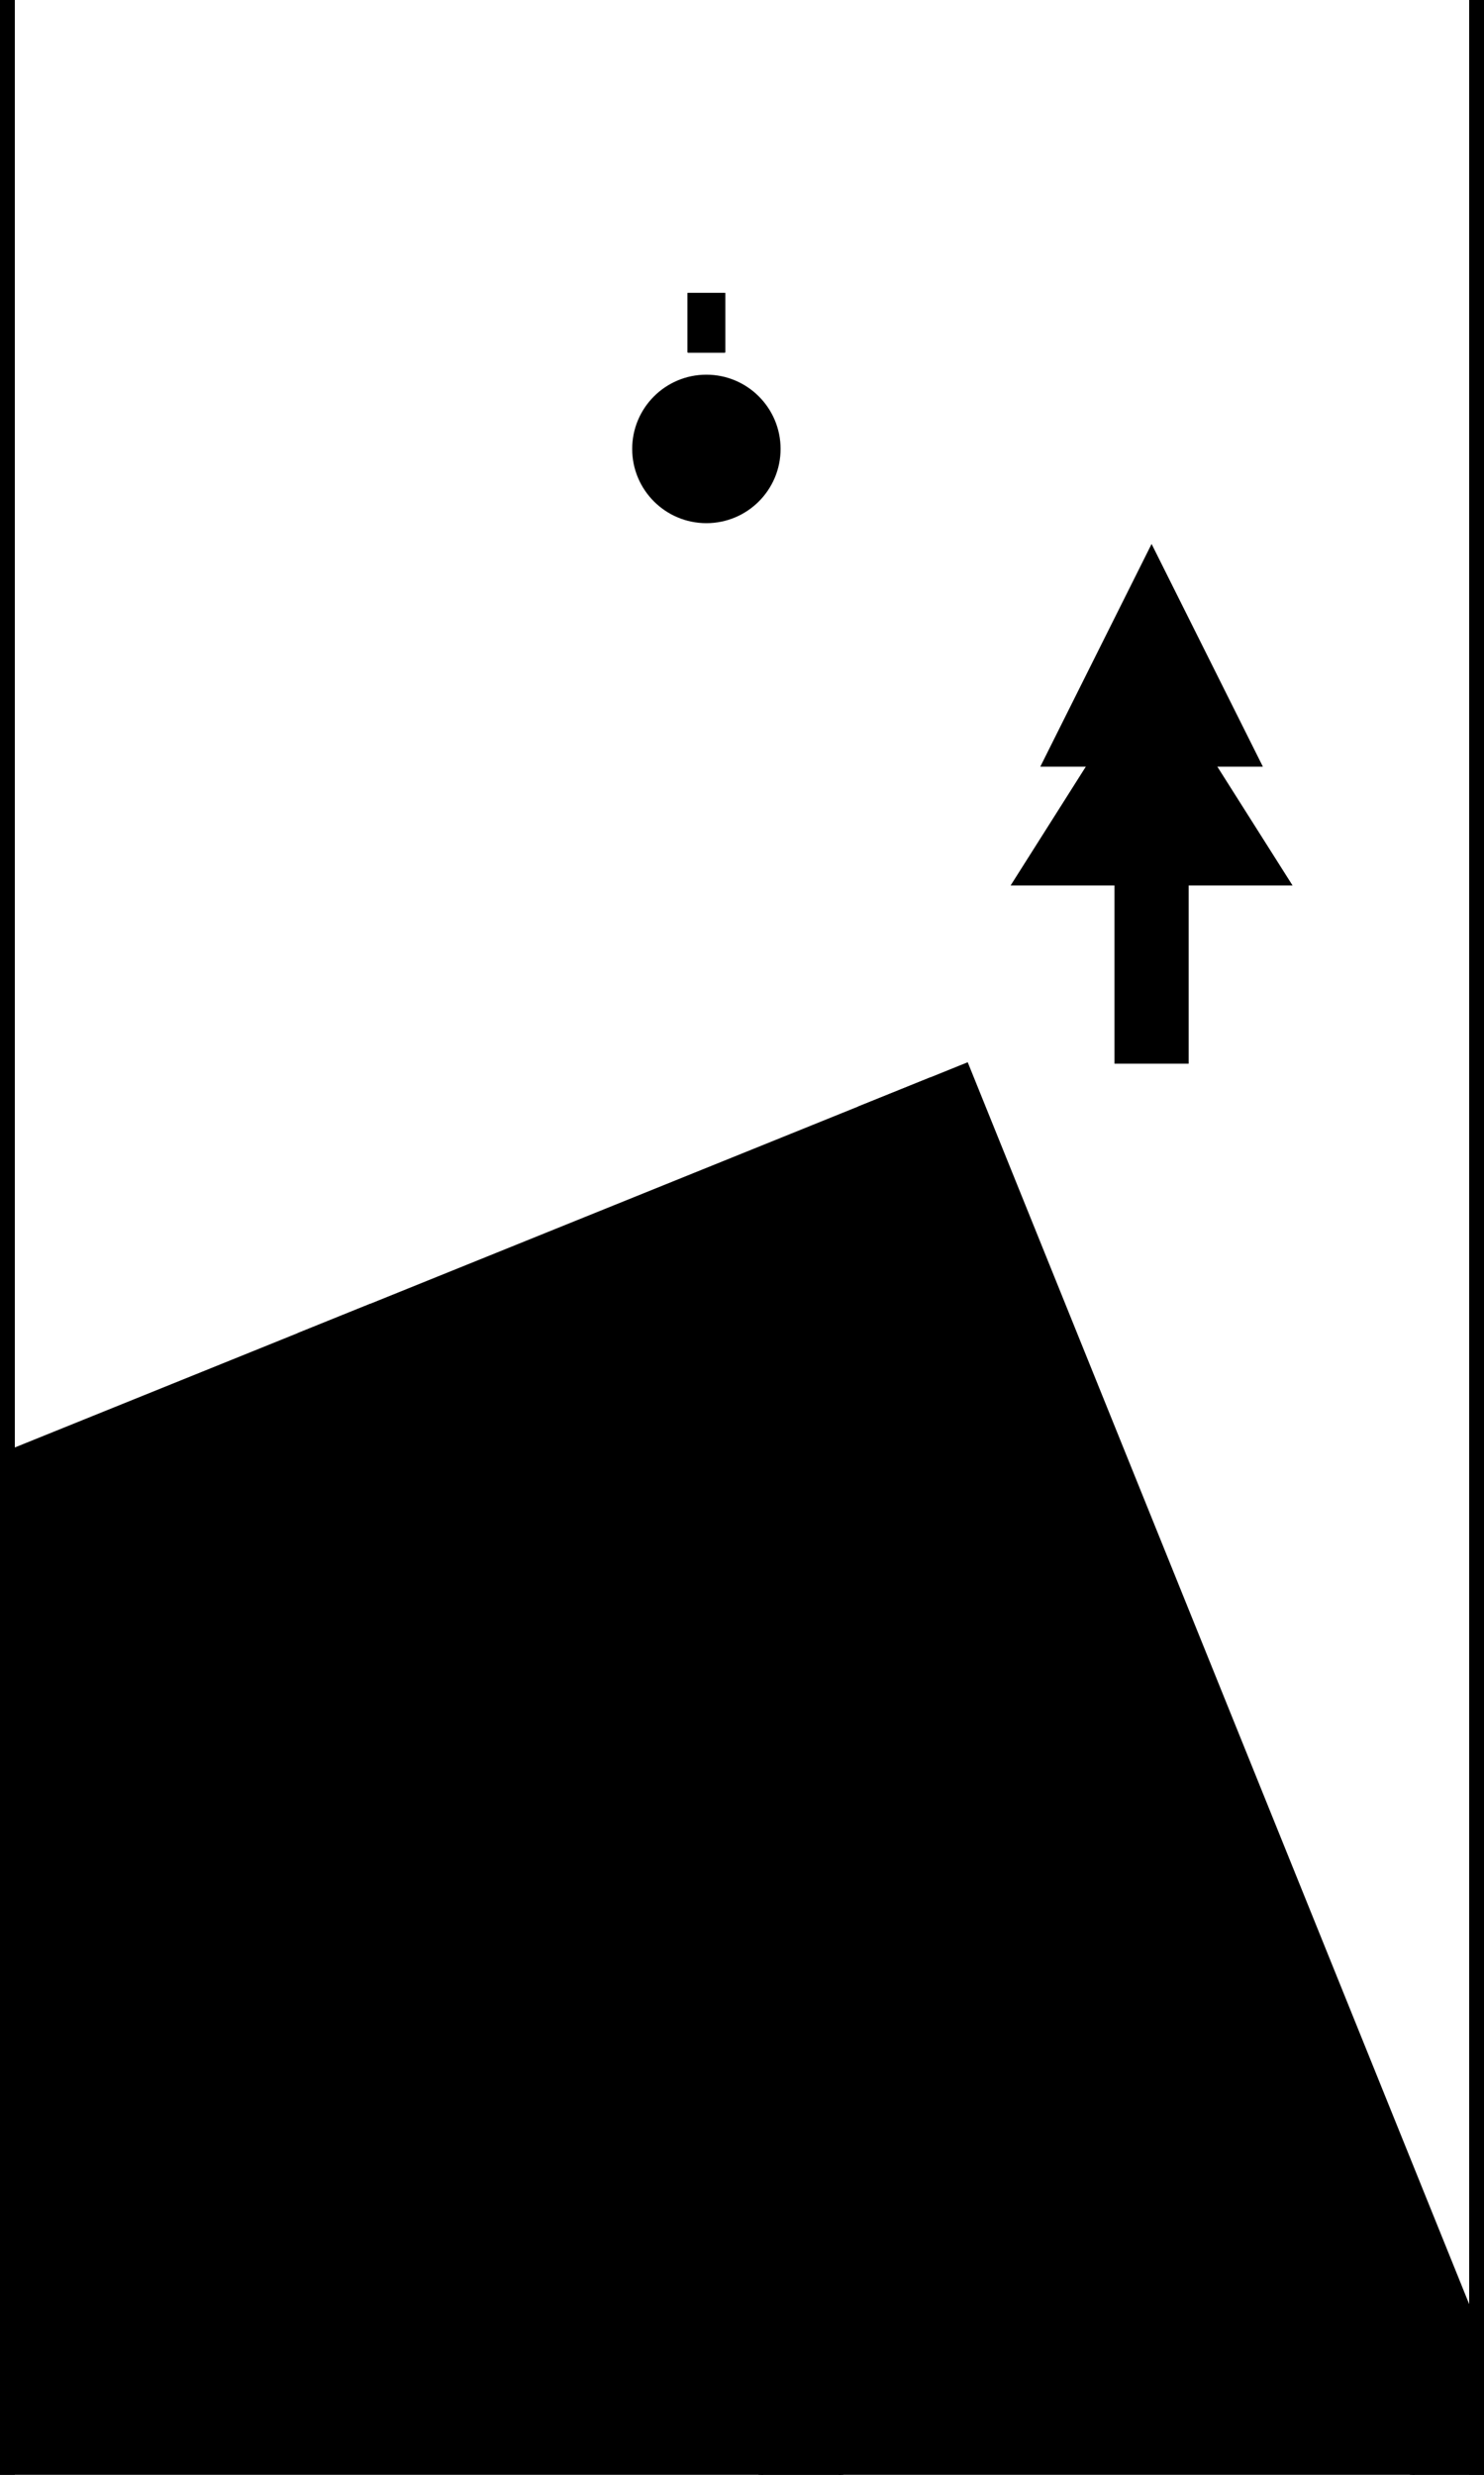 <svg xmlns='http://www.w3.org/2000/svg' width='300' height='500' viewBox='0 0 1000 1000' style='background-color:%23ef2839'><!--You are loved.--><rect width='100%' height='166%' y='-33%' rx='20' style='fill:none;stroke:black;stroke-width:20'></rect><rect width='1200' height='1500' x='600' y='-460' style='fill:%2323cd73;stroke-width:3;stroke:black' transform='rotate(68)'/><rect width='50' height='1500' x='-24' y='600' style='fill:%23fdd131;stroke-width:3;stroke:black' transform='rotate(-22)'/><rect width='50' height='1500' x='383' y='600' style='fill:%2323cd73;stroke-width:3;stroke:black' transform='rotate(-22)'/><rect width='50' height='200' x='751' y='183' style='fill:%23fdd131'/><polygon points='701,183, 776,33, 851,183' style='fill:%23fdd131'/><polygon points='681,263, 776,113, 871,263' style='fill:%23fdd131'/><circle  r='50' cx='476' cy='-31' style='fill:%2323cd73'/><path stroke='%2323cd73' style='transform:rotate(0deg);transform-origin:476px -31px' d='M476 -96V -136' stroke-width='25' /><path stroke='%2323cd73' style='transform:rotate(45deg);transform-origin:476px -31px' d='M476 -96V -136' stroke-width='25' /><path stroke='%2323cd73' style='transform:rotate(90deg);transform-origin:476px -31px' d='M476 -96V -136' stroke-width='25' /><path stroke='%2323cd73' style='transform:rotate(135deg);transform-origin:476px -31px' d='M476 -96V -136' stroke-width='25' /><path stroke='%2323cd73' style='transform:rotate(180deg);transform-origin:476px -31px' d='M476 -96V -136' stroke-width='25' /><path stroke='%2323cd73' style='transform:rotate(225deg);transform-origin:476px -31px' d='M476 -96V -136' stroke-width='25' /><path stroke='%2323cd73' style='transform:rotate(270deg);transform-origin:476px -31px' d='M476 -96V -136' stroke-width='25' /><path stroke='%2323cd73' style='transform:rotate(315deg);transform-origin:476px -31px' d='M476 -96V -136' stroke-width='25' /><g transform='translate(-162,510)'><rect width='50' height='40' x='300' y='640' style='fill:%230bd2fa;stroke-width:3;stroke:black' transform='skewY(-10)'/><rect width='50' height='40' x='300' y='720' style='fill:%230bd2fa;stroke-width:3;stroke:black' transform='skewY(-10)'/><rect width='100' height='40' x='300' y='600' style='fill:%230bd2fa;stroke-width:3;stroke:black' transform='skewY(-10)'/><rect width='100' height='40' x='300' y='680' style='fill:%230bd2fa;stroke-width:3;stroke:black' transform='skewY(-10)'/><rect width='100' height='40' x='-495' y='560' style='fill:%230bd2fa;stroke-width:3;stroke:black' transform='skewY(-10) skewX(53)'/><rect width='100' height='40' x='350' y='640' style='fill:%230bd2fa;stroke-width:3;stroke:black' transform='skewY(-10)'/><rect width='100' height='40' x='350' y='720' style='fill:%230bd2fa;stroke-width:3;stroke:black' transform='skewY(-10)'/><rect width='100' height='40' x='400' y='600' style='fill:%230bd2fa;stroke-width:3;stroke:black' transform='skewY(-10)'/><rect width='100' height='40' x='400' y='680' style='fill:%230bd2fa;stroke-width:3;stroke:black' transform='skewY(-10)'/><rect width='100' height='40' x='-395' y='560' style='fill:%230bd2fa;stroke-width:3;stroke:black' transform='skewY(-10) skewX(53)'/><rect width='50' height='40' x='450' y='640' style='fill:%230bd2fa;stroke-width:3;stroke:black' transform='skewY(-10)'/><rect width='50' height='40' x='450' y='720' style='fill:%230bd2fa;stroke-width:3;stroke:black' transform='skewY(-10)'/><rect width='50' height='40' x='250' y='375' style='fill:%230bd2fa;stroke-width:3;stroke:black' transform='skewY(30)'/><rect width='50' height='40' x='250' y='415' style='fill:%230bd2fa;stroke-width:3;stroke:black' transform='skewY(30)'/><rect width='50' height='40' x='250' y='455' style='fill:%230bd2fa;stroke-width:3;stroke:black' transform='skewY(30)'/><rect width='50' height='40' x='250' y='495' style='fill:%230bd2fa;stroke-width:3;stroke:black' transform='skewY(30)'/></g></svg>